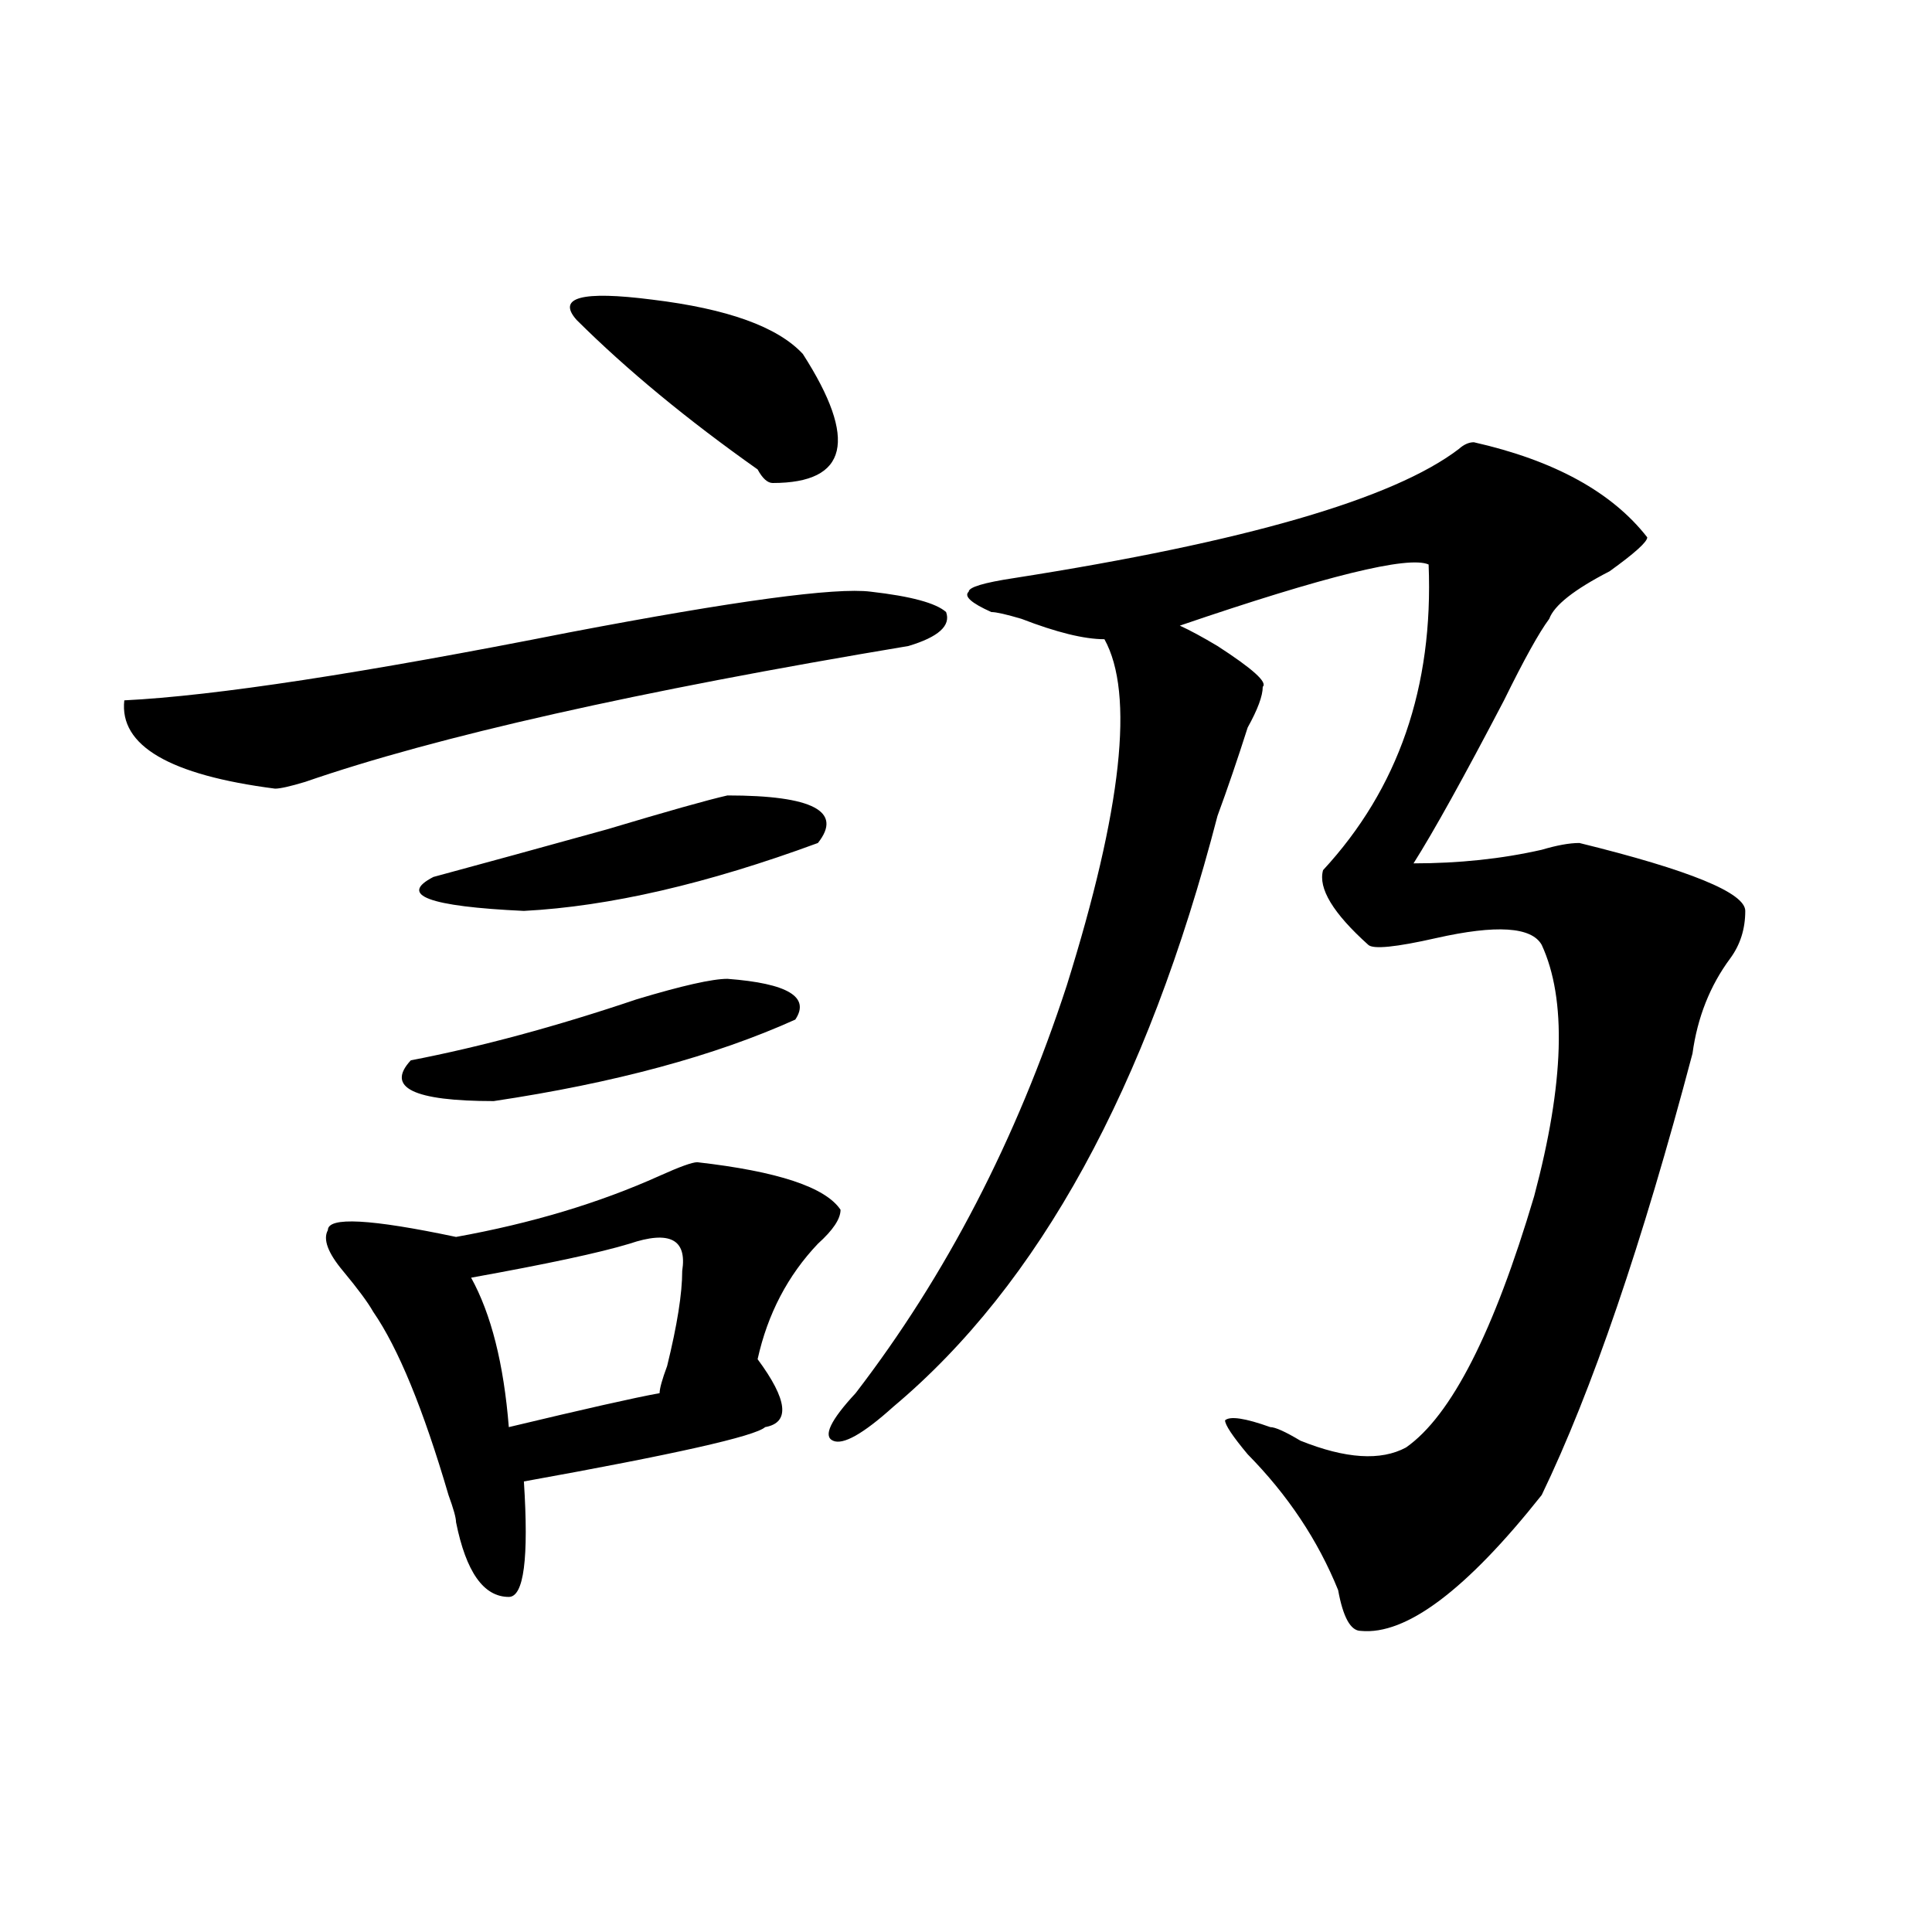 <?xml version="1.0" encoding="utf-8"?>
<!-- Generator: Adobe Illustrator 16.0.0, SVG Export Plug-In . SVG Version: 6.00 Build 0)  -->
<!DOCTYPE svg PUBLIC "-//W3C//DTD SVG 1.1//EN" "http://www.w3.org/Graphics/SVG/1.1/DTD/svg11.dtd">
<svg version="1.1" id="图层_1" xmlns="http://www.w3.org/2000/svg" xmlns:xlink="http://www.w3.org/1999/xlink" x="0px" y="0px"
	 width="1000px" height="1000px" viewBox="0 0 1000 1000" enable-background="new 0 0 1000 1000" xml:space="preserve">
<path d="M450.672,306.25c20.792,2.362,33.78,5.878,39.023,10.547c2.562,7.031-3.902,12.909-19.512,17.578
	c-140.484,23.456-244.567,46.912-312.188,70.313c-7.805,2.362-13.048,3.516-15.609,3.516c-54.633-7.031-80.669-22.247-78.047-45.703
	c46.828-2.307,123.534-14.063,230.238-35.156C380.43,310.975,432.44,303.943,450.672,306.25z M360.918,601.563
	c41.585,4.725,66.34,12.909,74.145,24.609c0,4.725-3.902,10.547-11.707,17.578c-15.609,16.425-26.036,36.365-31.219,59.766
	c15.609,21.094,16.89,32.85,3.902,35.156c-5.243,4.725-46.828,14.063-124.875,28.125c2.562,39.825,0,59.766-7.805,59.766
	c-13.048,0-22.134-12.909-27.316-38.672c0-2.307-1.341-7.031-3.902-14.063c-13.048-44.494-26.036-76.135-39.023-94.922
	c-2.622-4.669-7.805-11.7-15.609-21.094c-7.805-9.338-10.427-16.369-7.805-21.094c0-7.031,22.073-5.822,66.34,3.516
	c39.023-7.031,74.145-17.578,105.363-31.641C351.772,603.925,358.296,601.563,360.918,601.563z M376.527,506.641
	c31.219,2.362,42.926,9.394,35.121,21.094c-41.646,18.787-93.656,32.85-156.094,42.188c-41.646,0-55.974-7.031-42.926-21.094
	c36.401-7.031,75.425-17.578,117.07-31.641C353.113,510.156,368.723,506.641,376.527,506.641z M376.527,411.719
	c44.206,0,59.815,8.24,46.828,24.609c-57.255,21.094-107.985,32.85-152.191,35.156c-49.45-2.307-65.06-8.185-46.828-17.578
	c25.976-7.031,55.913-15.216,89.754-24.609C345.309,419.959,366.101,414.081,376.527,411.719z M325.797,643.75
	c-15.609,4.725-42.926,10.547-81.949,17.578c10.366,18.787,16.89,44.55,19.512,77.344c39.023-9.338,64.999-15.216,78.047-17.578
	c0-2.307,1.28-7.031,3.902-14.063c5.183-21.094,7.805-37.463,7.805-49.219C355.675,641.443,346.589,636.719,325.797,643.75z
	 M298.48,165.625c-10.427-11.7,2.562-15.216,39.023-10.547c39.023,4.725,64.999,14.063,78.047,28.125
	C444.147,227.753,438.965,250,399.941,250c-2.622,0-5.243-2.307-7.805-7.031C355.675,217.206,324.456,191.443,298.48,165.625z
	 M762.859,228.906c41.585,9.394,71.522,25.818,89.754,49.219c0,2.362-6.524,8.24-19.512,17.578
	c-18.231,9.394-28.657,17.578-31.219,24.609c-5.243,7.031-13.048,21.094-23.414,42.188c-20.853,39.881-36.462,68.006-46.828,84.375
	c23.414,0,45.487-2.307,66.34-7.031c7.805-2.307,14.269-3.516,19.512-3.516c57.194,14.063,85.852,25.818,85.852,35.156
	c0,9.394-2.622,17.578-7.805,24.609c-10.427,14.063-16.95,30.487-19.512,49.219c-26.036,98.438-52.071,174.628-78.047,228.516
	c-39.023,49.219-70.242,72.619-93.656,70.313c-5.243,0-9.146-7.031-11.707-21.094c-10.427-25.763-26.036-49.219-46.828-70.313
	c-7.805-9.338-11.707-15.216-11.707-17.578c2.562-2.307,10.366-1.153,23.414,3.516c2.562,0,7.805,2.362,15.609,7.031
	c23.414,9.394,41.585,10.547,54.633,3.516c23.414-16.369,45.487-59.766,66.34-130.078c15.609-58.557,16.89-101.953,3.902-130.078
	c-5.243-9.338-23.414-10.547-54.633-3.516c-20.853,4.725-32.56,5.878-35.121,3.516c-18.231-16.369-26.036-29.278-23.414-38.672
	c39.023-42.188,57.194-94.922,54.633-158.203c-10.427-4.669-53.353,5.878-128.777,31.641c5.183,2.362,11.707,5.878,19.512,10.547
	c18.171,11.756,25.976,18.787,23.414,21.094c0,4.725-2.622,11.756-7.805,21.094c-5.243,16.425-10.427,31.641-15.609,45.703
	c-36.462,140.625-92.376,242.578-167.801,305.859c-15.609,14.063-26.036,19.94-31.219,17.578
	c-5.243-2.307-1.341-10.547,11.707-24.609c46.828-60.919,83.229-131.231,109.266-210.938
	c28.597-91.406,35.121-151.172,19.512-179.297c-10.427,0-24.755-3.516-42.926-10.547c-7.805-2.307-13.048-3.516-15.609-3.516
	c-10.427-4.669-14.329-8.185-11.707-10.547c0-2.307,7.805-4.669,23.414-7.031c119.632-18.731,196.397-40.979,230.238-66.797
	C757.616,230.115,760.237,228.906,762.859,228.906z"/>
</svg>
